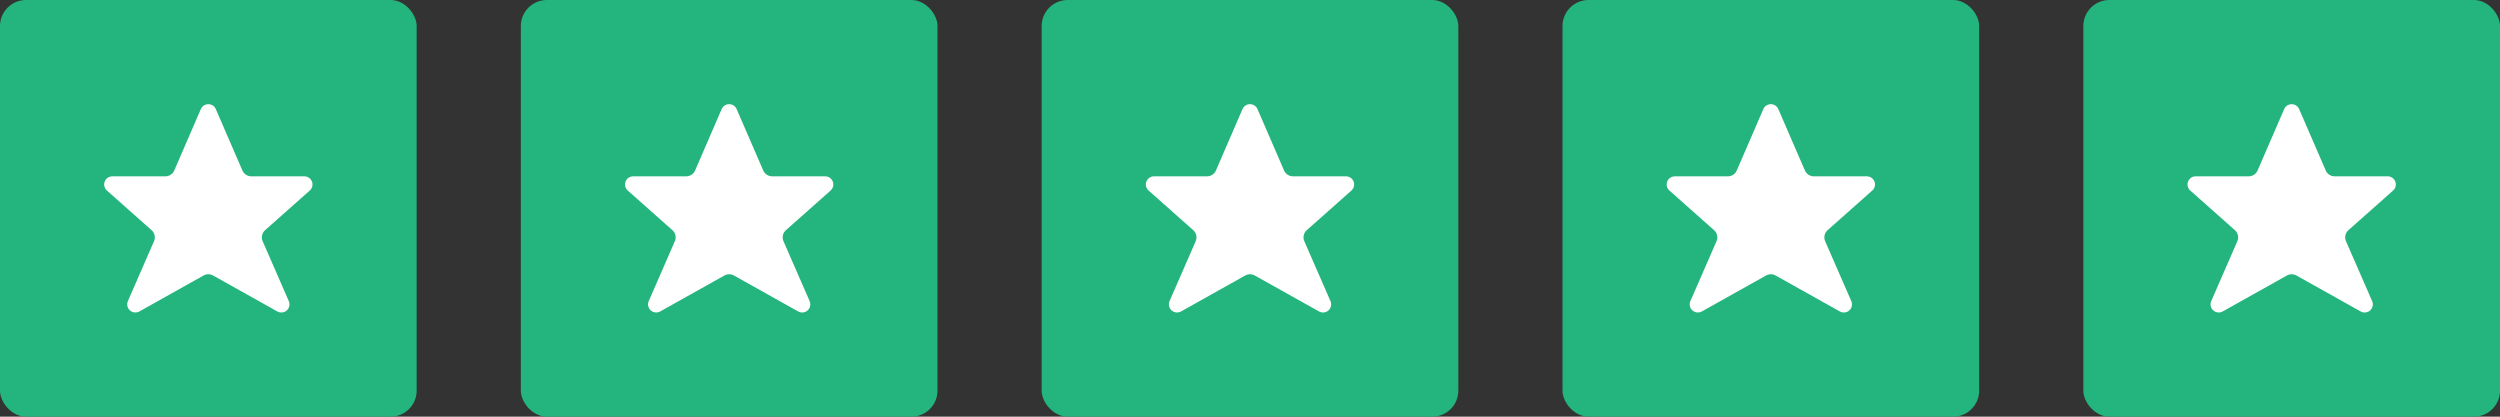 <?xml version="1.0" encoding="UTF-8"?>
<svg width="120px" height="20px" viewBox="0 0 120 20" version="1.1" xmlns="http://www.w3.org/2000/svg" xmlns:xlink="http://www.w3.org/1999/xlink">
    <rect x="0" y="0" width="120" height="20" fill="#333333" stroke="none"/>
    <title>2748FFDC-A09A-4C87-99C8-FD3A46BDC947</title>
    <g id="👉-Website" stroke="none" stroke-width="1" fill="none" fill-rule="evenodd">
        <g id="Startseite-Desktop" transform="translate(-242, -2447)">
            <g id="Section/Bewertungen/Desktop" transform="translate(-5, 2149)">
                <g id="Testimonial" transform="translate(215, 258)">
                    <g id="stars" transform="translate(32, 40)">
                        <g id="icon/16px/star" transform="translate(100, 0)">
                            <rect id="Rectangle" fill="#24B47E" x="0" y="0" width="20" height="20" rx="1.25"></rect>
                            <path d="M13.863,14.454 C13.93,14.608 13.891,14.787 13.766,14.9 C13.641,15.012 13.458,15.032 13.312,14.95 L10.227,13.223 C10.086,13.144 9.913,13.144 9.772,13.223 L6.689,14.95 C6.542,15.031 6.36,15.01 6.235,14.898 C6.111,14.786 6.071,14.607 6.138,14.454 L7.393,11.578 C7.473,11.395 7.426,11.182 7.276,11.049 L5.131,9.145 C5.01,9.037 4.968,8.866 5.026,8.715 C5.084,8.564 5.229,8.464 5.392,8.464 L7.937,8.464 C8.122,8.464 8.289,8.355 8.363,8.187 L9.64,5.236 C9.702,5.093 9.843,5 10,5 C10.156,5 10.297,5.093 10.359,5.236 L11.637,8.187 C11.711,8.355 11.878,8.464 12.063,8.464 L14.608,8.464 C14.771,8.464 14.916,8.564 14.974,8.715 C15.032,8.866 14.99,9.037 14.869,9.145 L12.724,11.049 C12.574,11.182 12.527,11.395 12.607,11.578 L13.863,14.454 Z" id="Path" fill="#FFFFFF" fill-rule="nonzero"></path>
                        </g>
                        <g id="icon/16px/star" transform="translate(75, 0)">
                            <rect id="Rectangle" fill="#24B47E" x="0" y="0" width="20" height="20" rx="1.25"></rect>
                            <path d="M13.863,14.454 C13.93,14.608 13.891,14.787 13.766,14.9 C13.641,15.012 13.458,15.032 13.312,14.95 L10.227,13.223 C10.086,13.144 9.913,13.144 9.772,13.223 L6.689,14.95 C6.542,15.031 6.36,15.01 6.235,14.898 C6.111,14.786 6.071,14.607 6.138,14.454 L7.393,11.578 C7.473,11.395 7.426,11.182 7.276,11.049 L5.131,9.145 C5.01,9.037 4.968,8.866 5.026,8.715 C5.084,8.564 5.229,8.464 5.392,8.464 L7.937,8.464 C8.122,8.464 8.289,8.355 8.363,8.187 L9.64,5.236 C9.702,5.093 9.843,5 10,5 C10.156,5 10.297,5.093 10.359,5.236 L11.637,8.187 C11.711,8.355 11.878,8.464 12.063,8.464 L14.608,8.464 C14.771,8.464 14.916,8.564 14.974,8.715 C15.032,8.866 14.99,9.037 14.869,9.145 L12.724,11.049 C12.574,11.182 12.527,11.395 12.607,11.578 L13.863,14.454 Z" id="Path" fill="#FFFFFF" fill-rule="nonzero"></path>
                        </g>
                        <g id="icon/16px/star" transform="translate(50, 0)">
                            <rect id="Rectangle" fill="#24B47E" x="0" y="0" width="20" height="20" rx="1.25"></rect>
                            <path d="M13.863,14.454 C13.93,14.608 13.891,14.787 13.766,14.9 C13.641,15.012 13.458,15.032 13.312,14.95 L10.227,13.223 C10.086,13.144 9.913,13.144 9.772,13.223 L6.689,14.95 C6.542,15.031 6.36,15.01 6.235,14.898 C6.111,14.786 6.071,14.607 6.138,14.454 L7.393,11.578 C7.473,11.395 7.426,11.182 7.276,11.049 L5.131,9.145 C5.01,9.037 4.968,8.866 5.026,8.715 C5.084,8.564 5.229,8.464 5.392,8.464 L7.937,8.464 C8.122,8.464 8.289,8.355 8.363,8.187 L9.64,5.236 C9.702,5.093 9.843,5 10,5 C10.156,5 10.297,5.093 10.359,5.236 L11.637,8.187 C11.711,8.355 11.878,8.464 12.063,8.464 L14.608,8.464 C14.771,8.464 14.916,8.564 14.974,8.715 C15.032,8.866 14.99,9.037 14.869,9.145 L12.724,11.049 C12.574,11.182 12.527,11.395 12.607,11.578 L13.863,14.454 Z" id="Path" fill="#FFFFFF" fill-rule="nonzero"></path>
                        </g>
                        <g id="icon/16px/star" transform="translate(25, 0)">
                            <rect id="Rectangle" fill="#24B47E" x="0" y="0" width="20" height="20" rx="1.25"></rect>
                            <path d="M13.863,14.454 C13.93,14.608 13.891,14.787 13.766,14.9 C13.641,15.012 13.458,15.032 13.312,14.95 L10.227,13.223 C10.086,13.144 9.913,13.144 9.772,13.223 L6.689,14.95 C6.542,15.031 6.36,15.01 6.235,14.898 C6.111,14.786 6.071,14.607 6.138,14.454 L7.393,11.578 C7.473,11.395 7.426,11.182 7.276,11.049 L5.131,9.145 C5.01,9.037 4.968,8.866 5.026,8.715 C5.084,8.564 5.229,8.464 5.392,8.464 L7.937,8.464 C8.122,8.464 8.289,8.355 8.363,8.187 L9.64,5.236 C9.702,5.093 9.843,5 10,5 C10.156,5 10.297,5.093 10.359,5.236 L11.637,8.187 C11.711,8.355 11.878,8.464 12.063,8.464 L14.608,8.464 C14.771,8.464 14.916,8.564 14.974,8.715 C15.032,8.866 14.99,9.037 14.869,9.145 L12.724,11.049 C12.574,11.182 12.527,11.395 12.607,11.578 L13.863,14.454 Z" id="Path" fill="#FFFFFF" fill-rule="nonzero"></path>
                        </g>
                        <g id="icon/16px/star">
                            <rect id="Rectangle" fill="#24B47E" x="0" y="0" width="20" height="20" rx="1.25"></rect>
                            <path d="M13.863,14.454 C13.93,14.608 13.891,14.787 13.766,14.9 C13.641,15.012 13.458,15.032 13.312,14.95 L10.227,13.223 C10.086,13.144 9.913,13.144 9.772,13.223 L6.689,14.95 C6.542,15.031 6.36,15.01 6.235,14.898 C6.111,14.786 6.071,14.607 6.138,14.454 L7.393,11.578 C7.473,11.395 7.426,11.182 7.276,11.049 L5.131,9.145 C5.01,9.037 4.968,8.866 5.026,8.715 C5.084,8.564 5.229,8.464 5.392,8.464 L7.937,8.464 C8.122,8.464 8.289,8.355 8.363,8.187 L9.64,5.236 C9.702,5.093 9.843,5 10,5 C10.156,5 10.297,5.093 10.359,5.236 L11.637,8.187 C11.711,8.355 11.878,8.464 12.063,8.464 L14.608,8.464 C14.771,8.464 14.916,8.564 14.974,8.715 C15.032,8.866 14.99,9.037 14.869,9.145 L12.724,11.049 C12.574,11.182 12.527,11.395 12.607,11.578 L13.863,14.454 Z" id="Path" fill="#FFFFFF" fill-rule="nonzero"></path>
                        </g>
                    </g>
                </g>
            </g>
        </g>
    </g>
</svg>